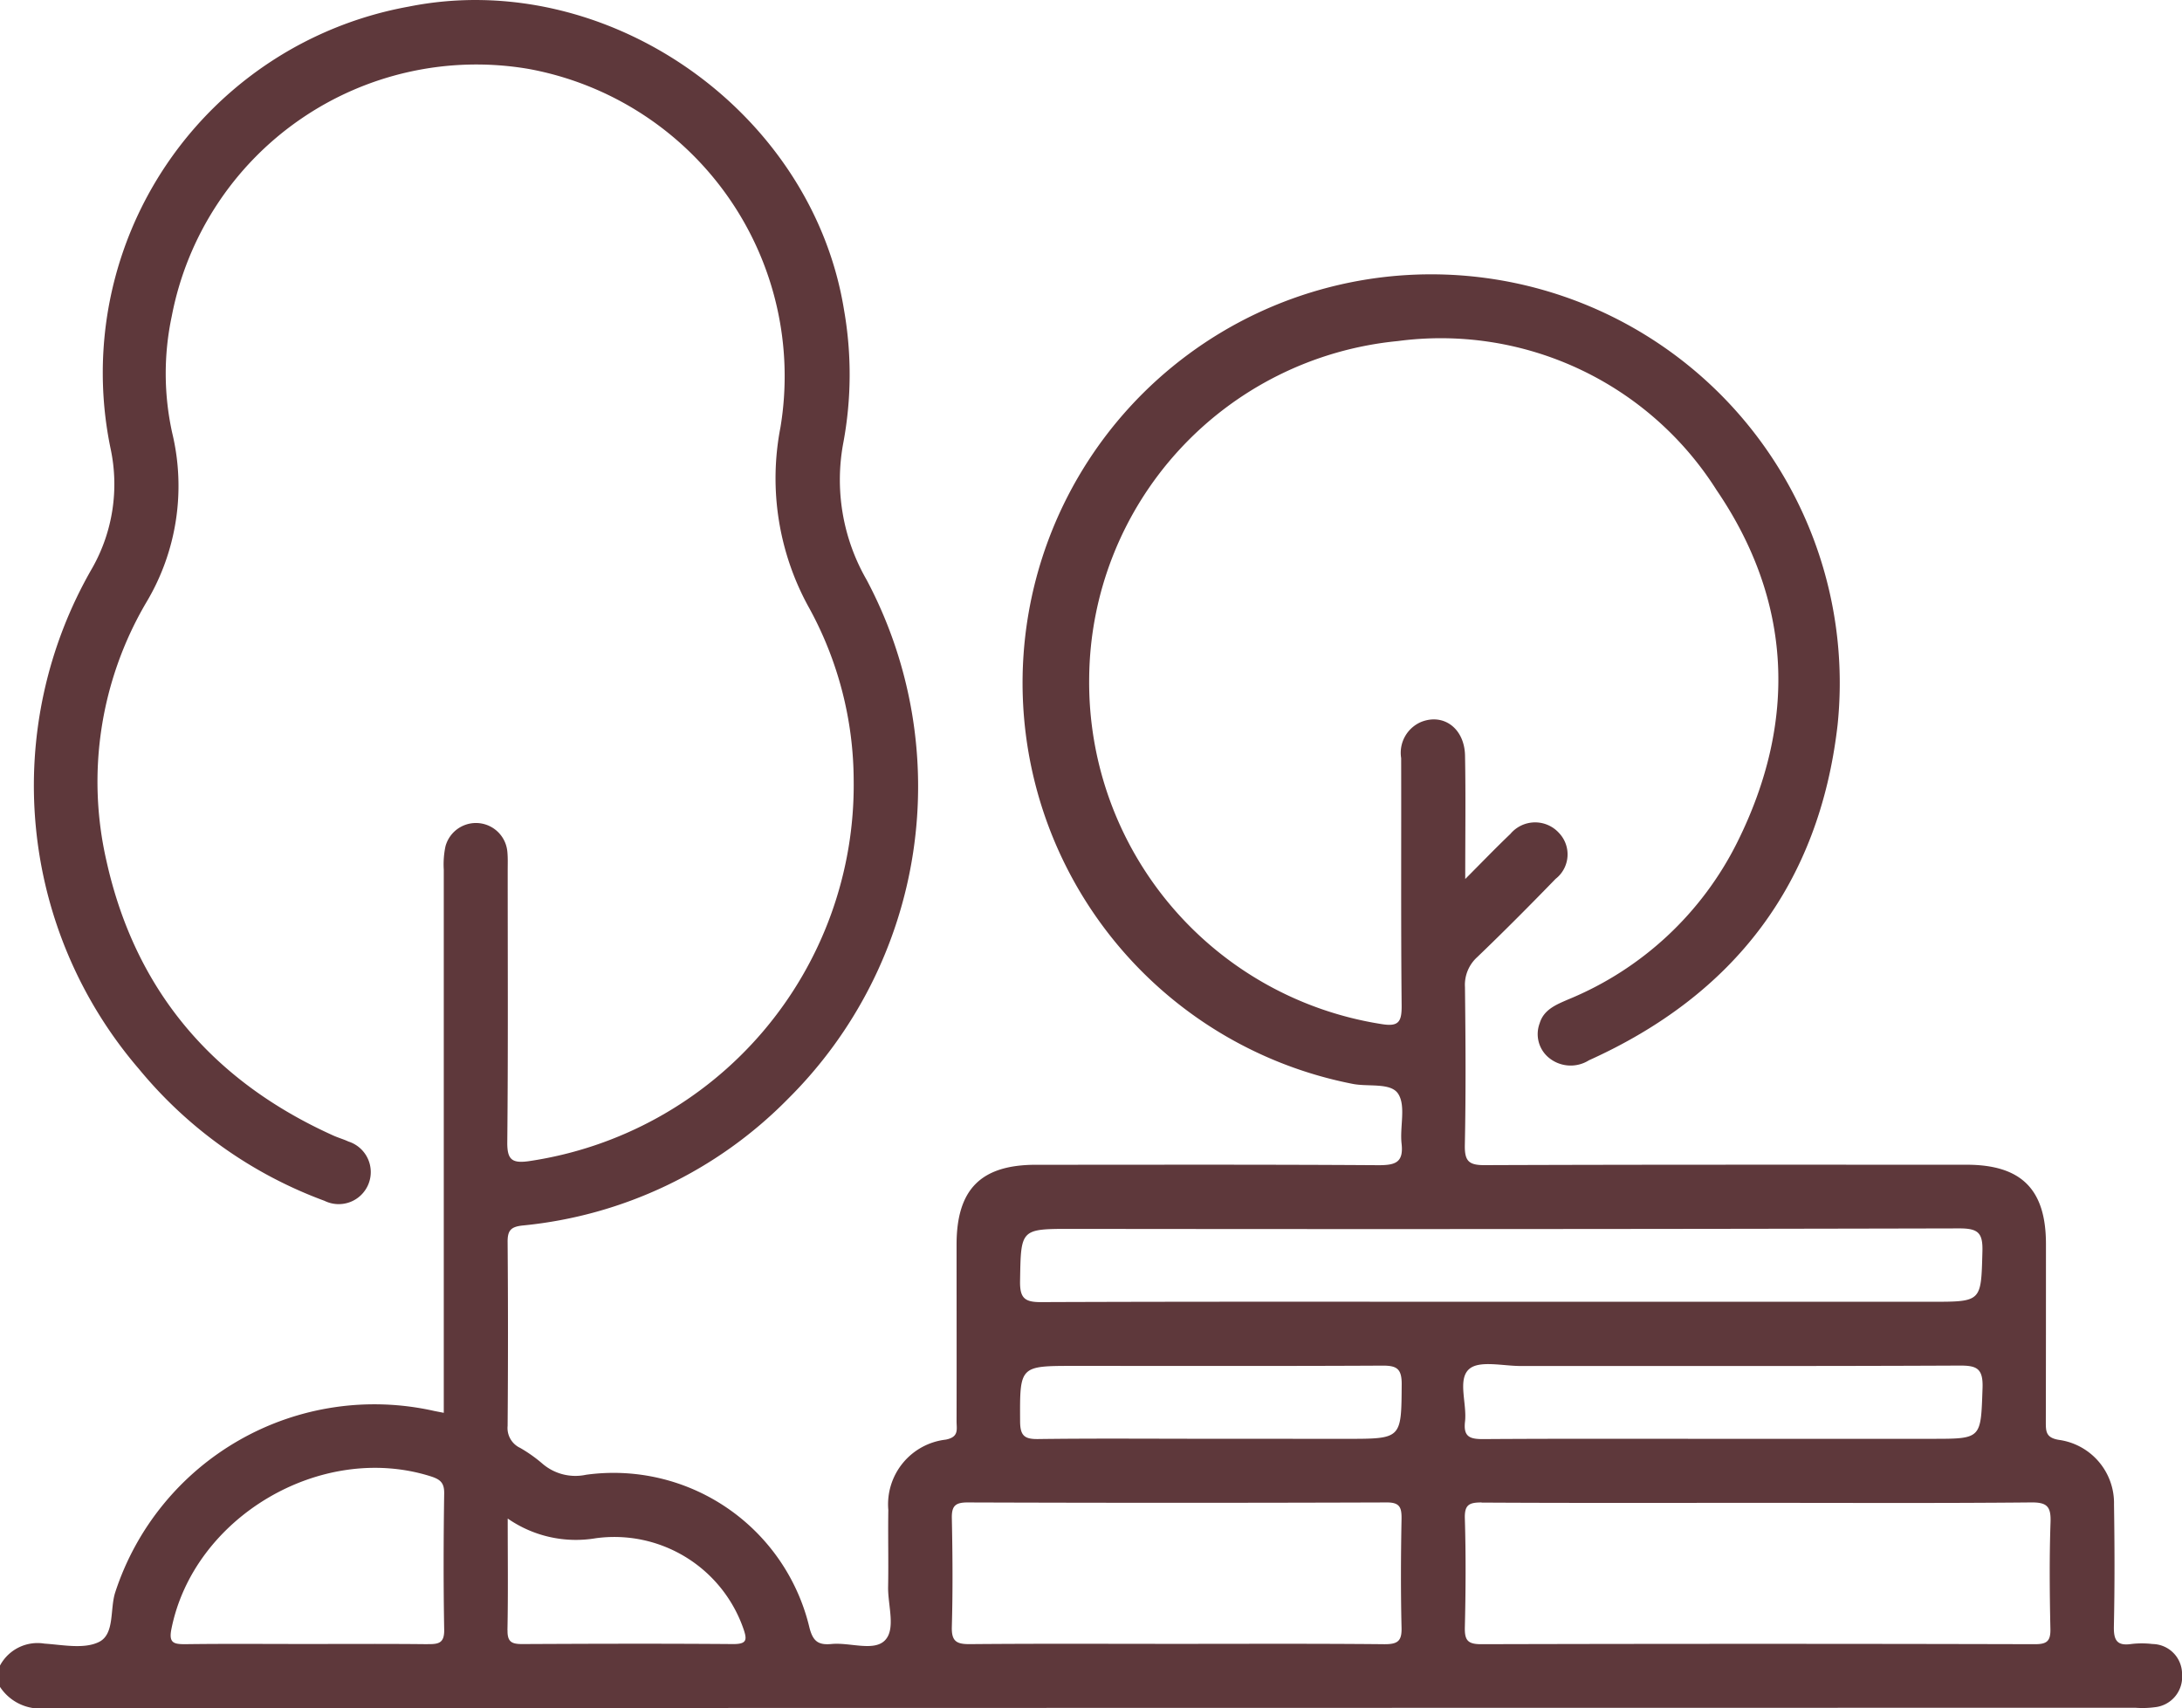 <?xml version="1.0" encoding="UTF-8"?> <svg xmlns="http://www.w3.org/2000/svg" xmlns:xlink="http://www.w3.org/1999/xlink" width="131.419" height="102.888" viewBox="0 0 131.419 102.888"><defs><clipPath id="clip-path"><path id="Path_1628" data-name="Path 1628" d="M0,77.836H131.419V-25.052H0Z" transform="translate(0 25.052)" fill="#5e383b"></path></clipPath></defs><g id="Group_198" data-name="Group 198" transform="translate(0 25.052)"><g id="Group_197" data-name="Group 197" transform="translate(0 -25.052)" clip-path="url(#clip-path)"><g id="Group_196" data-name="Group 196" transform="translate(0 0.001)"><path id="Path_1627" data-name="Path 1627" d="M0,75.891a2.566,2.566,0,0,1,2.674-1.322c1.109.074,2.394.345,3.29-.1.957-.476.645-1.967.977-2.99a16.418,16.418,0,0,1,19.2-10.925c.16.033.32.062.587.115V59.212q0-15.629,0-31.254a5.3,5.3,0,0,1,.1-1.4,1.9,1.9,0,0,1,3.729.312c.037.382.021.768.021,1.154,0,5.446.029,10.892-.025,16.333-.012,1.047.267,1.294,1.273,1.158a22.9,22.9,0,0,0,19.59-22.958,21.73,21.73,0,0,0-2.661-10.329,16.071,16.071,0,0,1-1.75-10.912,18.816,18.816,0,0,0-15.159-21.59A18.683,18.683,0,0,0,10.345-5.382a16.593,16.593,0,0,0,.025,7.023A13.653,13.653,0,0,1,8.793,11.888a21.307,21.307,0,0,0-2.39,15.5c1.725,7.816,6.382,13.282,13.635,16.563.308.144.641.234.949.378A1.931,1.931,0,1,1,19.545,47.9,26.194,26.194,0,0,1,8.378,39.971a26.183,26.183,0,0,1-2.813-30.2A10.246,10.246,0,0,0,6.662,2.6,22.412,22.412,0,0,1,24.613-24.028c11.91-2.39,24.305,6.271,26.227,18.3A22.442,22.442,0,0,1,50.8,2.2a12.061,12.061,0,0,0,1.388,8.284,26.511,26.511,0,0,1-4.719,31.266,25.908,25.908,0,0,1-15.98,7.635c-.723.074-.924.3-.916,1.006q.043,5.532,0,11.064a1.322,1.322,0,0,0,.756,1.327,8.682,8.682,0,0,1,1.359.965,3.042,3.042,0,0,0,2.608.653,12.125,12.125,0,0,1,13.442,9.15c.209.871.53,1.121,1.347,1.043,1.1-.107,2.542.464,3.212-.218s.172-2.119.193-3.224c.029-1.54-.012-3.084.012-4.629a3.924,3.924,0,0,1,3.454-4.238c.817-.156.657-.624.657-1.1.008-3.557,0-7.117,0-10.674.008-3.31,1.47-4.776,4.764-4.781,6.891,0,13.779-.021,20.666.025,1.01,0,1.5-.172,1.372-1.3-.115-1.014.271-2.267-.205-3-.444-.69-1.8-.407-2.752-.6a24.609,24.609,0,1,1,29.217-21.611c-1.1,9.561-6.23,16.251-14.978,20.194a2.068,2.068,0,0,1-2.489-.222,1.845,1.845,0,0,1-.476-2.008c.251-.83.994-1.121,1.7-1.429a19.752,19.752,0,0,0,10.214-9.5c3.606-7.261,3.306-14.485-1.261-21.188a19.649,19.649,0,0,0-19.2-8.974A20.566,20.566,0,0,0,65.6,16.409,20.83,20.83,0,0,0,83.219,37.256c1.006.164,1.207-.123,1.2-1.1-.049-4.974-.016-9.947-.029-14.921A2.019,2.019,0,0,1,85.6,19.054c1.355-.534,2.608.4,2.637,2.033.045,2.353.012,4.711.012,7.43,1.031-1.035,1.856-1.893,2.719-2.715a1.942,1.942,0,0,1,2.941-.045,1.869,1.869,0,0,1-.218,2.752c-1.552,1.6-3.121,3.179-4.727,4.719a2.251,2.251,0,0,0-.731,1.8c.037,3.171.058,6.345-.008,9.516-.016.969.238,1.212,1.207,1.207,9.668-.037,19.34-.025,29.008-.025,3.3,0,4.781,1.479,4.785,4.76,0,3.557,0,7.117-.008,10.674,0,.632-.021,1.031.867,1.15a3.845,3.845,0,0,1,3.24,3.889c.037,2.444.045,4.887-.008,7.331-.016.813.168,1.191,1.043,1.064a5.351,5.351,0,0,1,1.281,0,1.805,1.805,0,0,1,1.782,1.836,1.83,1.83,0,0,1-1.643,1.971,5.685,5.685,0,0,1-1.154.033q-62.9.006-125.792.021A2.9,2.9,0,0,1,0,77.176Zm89.236-9.824c-.764,0-1.035.144-1.01.973.066,2.181.053,4.37,0,6.551-.016.772.168,1.014.982,1.014q16.676-.043,33.349,0c.706,0,.953-.168.936-.916-.045-2.14-.066-4.284.008-6.423.033-.949-.2-1.212-1.179-1.2-5.47.053-10.945.025-16.416.025-5.561,0-11.118.016-16.674-.016M116.322,53.98c3.051,0,2.994,0,3.076-3.019.033-1.125-.246-1.4-1.384-1.4q-26.743.062-53.477.029c-3.093,0-3.047,0-3.1,3.146-.016,1.027.279,1.273,1.281,1.265,9.232-.037,18.469-.021,27.7-.021ZM83.413,74.605c.8,0,1.023-.218,1-1.01-.053-2.181-.041-4.366,0-6.551.008-.674-.107-.982-.891-.977q-12.629.043-25.254,0c-.731,0-.953.214-.94.94.045,2.185.062,4.37,0,6.551-.025.879.283,1.051,1.1,1.043,4.144-.037,8.288-.016,12.432-.016,4.189,0,8.378-.021,12.563.021M25.767,74.6c.649.008,1-.058.986-.867-.049-2.739-.041-5.483,0-8.222.008-.657-.267-.846-.842-1.027-6.592-2.062-14.255,2.472-15.59,9.22-.164.834.152.9.834.9,2.435-.033,4.875-.012,7.31-.012s4.871-.016,7.306.012m90.6-12.37c3,0,2.928,0,3.035-3.064.041-1.207-.374-1.355-1.425-1.347-8.8.041-17.607.021-26.408.025-1.06,0-2.481-.353-3.088.185-.715.628-.119,2.09-.251,3.179-.1.891.287,1.043,1.084,1.039,4.871-.033,9.742-.016,14.617-.016h12.436m-35.267,0c3.331,0,3.294,0,3.318-3.3,0-.928-.3-1.113-1.158-1.109-6.189.033-12.378.016-18.568.016-3.306,0-3.273,0-3.257,3.355.008.858.271,1.064,1.092,1.051,3.458-.045,6.916-.016,10.374-.016ZM30.568,73.767c-.016.727.283.83.9.83,4.222-.021,8.444-.033,12.666,0,.862.008.879-.251.628-.961a8.233,8.233,0,0,0-8.883-5.413,7.193,7.193,0,0,1-5.3-1.187c0,2.39.029,4.559-.016,6.727" transform="translate(0 24.426)" fill="#5e383b"></path></g></g></g></svg> 